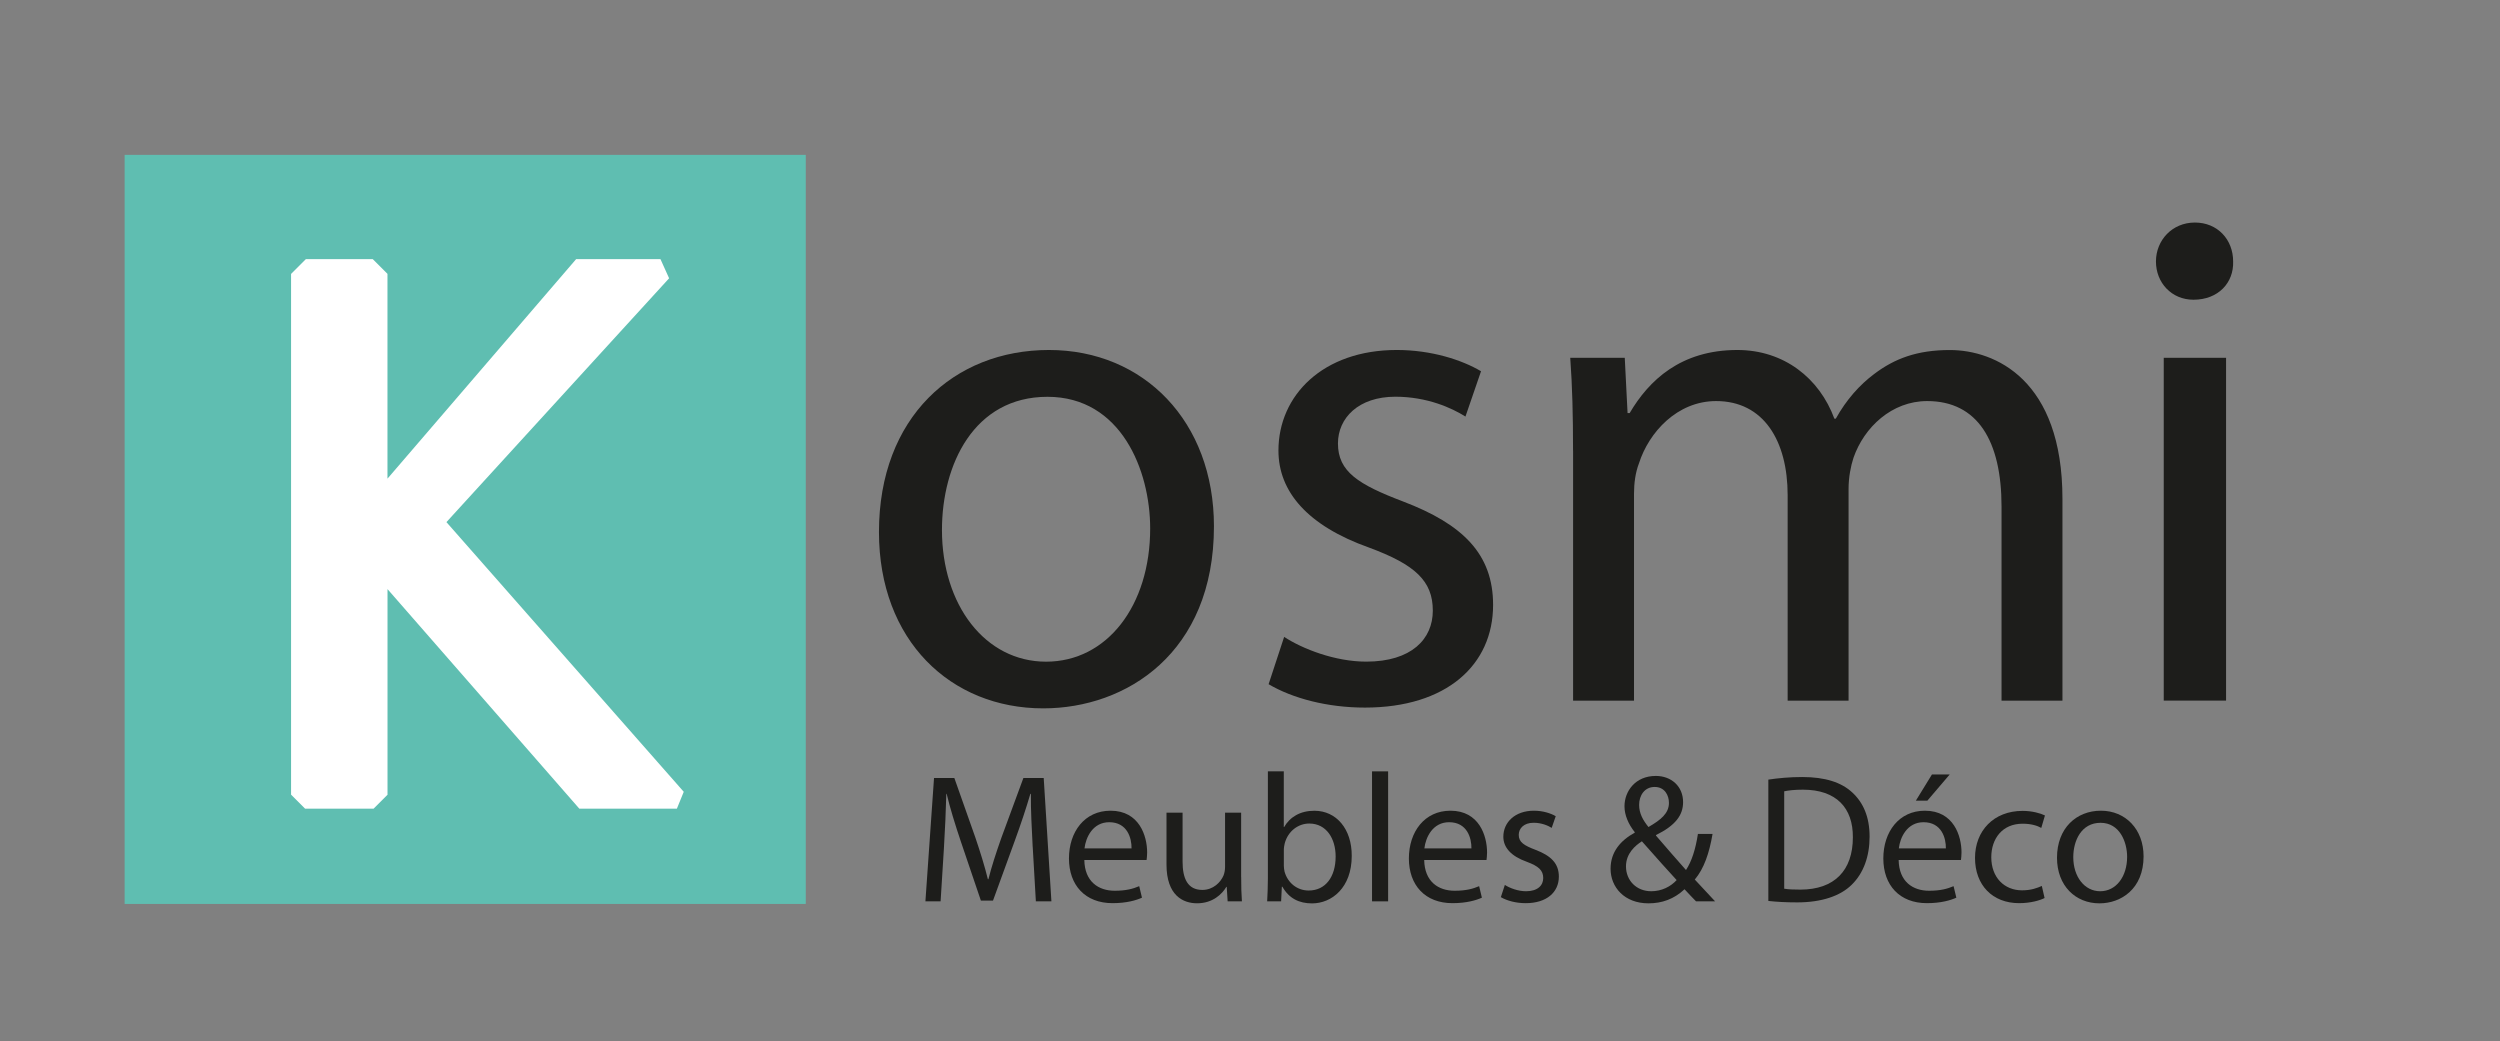 <?xml version="1.0" encoding="UTF-8"?>
<svg id="Calque_1" xmlns="http://www.w3.org/2000/svg" xmlns:xlink="http://www.w3.org/1999/xlink" viewBox="0 0 551.59 229.78">
  <rect x="0" y="0" width="551.59" height="229.78" fill="#808080" stroke="none"/>
  <defs>
    <style>
      .cls-1 {
        fill: none;
      }

      .cls-2 {
        clip-path: url(#clippath-1);
      }

      .cls-3 {
        fill: #5fbeb1;
      }

      .cls-4 {
        fill: #fff;
        stroke: #1d1d1b;
        stroke-miterlimit: 10;
      }

      .cls-5 {
        fill: #1d1d1b;
      }

      .cls-6 {
        clip-path: url(#clippath);
      }
    </style>
    <clipPath id="clippath">
      <rect class="cls-1" width="551.59" height="229.78"/>
    </clipPath>
    <clipPath id="clippath-1">
      <rect class="cls-1" width="551.59" height="229.78"/>
    </clipPath>
  </defs>
  <rect class="cls-4" x="35.29" y="41.46" width="131.78" height="154.26"/>
  <g class="cls-6">
    <path class="cls-3" d="M27.5,199.44h150.28V34.17H27.5v165.27ZM149.35,178.42h-21.53l-42.32-48.44v45.37l-3.07,3.07h-15.12l-3.09-3.09V60.44l3.26-3.26h14.77l3.24,3.24v45.19l41.63-48.44h18.6l1.91,4.23-49.13,53.8,52.36,59.5-1.51,3.71Z"/>
    <g class="cls-2">
      <g>
        <path class="cls-5" d="M267.84,116.13c0,27.97-19.38,40.16-37.66,40.16-20.47,0-36.25-15-36.25-38.91,0-25.31,16.56-40.16,37.5-40.16s36.41,15.78,36.41,38.91ZM207.83,116.92c0,16.56,9.53,29.07,22.97,29.07s22.97-12.34,22.97-29.38c0-12.81-6.41-29.06-22.66-29.06s-23.28,15-23.28,29.38Z"/>
        <path class="cls-5" d="M283.31,140.51c4.06,2.66,11.25,5.47,18.13,5.47,10,0,14.69-5,14.69-11.25,0-6.56-3.91-10.16-14.06-13.91-13.6-4.84-20-12.35-20-21.41,0-12.19,9.84-22.19,26.1-22.19,7.66,0,14.38,2.19,18.6,4.69l-3.44,10c-2.97-1.88-8.44-4.38-15.47-4.38-8.12,0-12.66,4.69-12.66,10.31,0,6.25,4.53,9.06,14.38,12.81,13.13,5,19.85,11.56,19.85,22.81,0,13.28-10.31,22.66-28.28,22.66-8.28,0-15.94-2.03-21.25-5.16l3.44-10.47Z"/>
        <path class="cls-5" d="M347.07,99.41c0-7.81-.16-14.22-.62-20.47h12.03l.62,12.19h.47c4.22-7.19,11.25-13.91,23.75-13.91,10.31,0,18.13,6.25,21.41,15.16h.31c2.34-4.22,5.31-7.5,8.44-9.84,4.53-3.44,9.53-5.31,16.72-5.31,10,0,24.85,6.56,24.85,32.82v44.54h-13.44v-42.82c0-14.53-5.31-23.28-16.41-23.28-7.81,0-13.91,5.78-16.25,12.5-.62,1.88-1.09,4.38-1.09,6.88v46.72h-13.44v-45.32c0-12.03-5.31-20.78-15.78-20.78-8.59,0-14.84,6.88-17.03,13.75-.78,2.03-1.09,4.38-1.09,6.72v45.63h-13.44v-55.16Z"/>
        <path class="cls-5" d="M492.71,57.69c.16,4.69-3.28,8.44-8.75,8.44-4.84,0-8.28-3.75-8.28-8.44s3.59-8.59,8.59-8.59,8.44,3.75,8.44,8.59ZM477.4,154.58v-75.63h13.75v75.63h-13.75Z"/>
      </g>
    </g>
    <g>
      <path class="cls-5" d="M227.85,186.91c-.2-3.8-.44-8.36-.4-11.75h-.12c-.93,3.19-2.06,6.58-3.43,10.34l-4.81,13.21h-2.67l-4.4-12.97c-1.29-3.84-2.38-7.35-3.15-10.58h-.08c-.08,3.39-.28,7.96-.53,12.04l-.73,11.67h-3.35l1.9-27.22h4.48l4.65,13.17c1.13,3.35,2.06,6.34,2.75,9.17h.12c.69-2.75,1.66-5.74,2.87-9.17l4.85-13.17h4.48l1.7,27.22h-3.43l-.69-11.96Z"/>
      <path class="cls-5" d="M239.24,189.74c.08,4.81,3.15,6.79,6.7,6.79,2.54,0,4.08-.44,5.41-1.01l.61,2.54c-1.25.57-3.39,1.21-6.5,1.21-6.02,0-9.61-3.96-9.61-9.86s3.47-10.54,9.17-10.54c6.38,0,8.08,5.61,8.08,9.21,0,.73-.08,1.29-.12,1.66h-13.73ZM249.66,187.19c.04-2.26-.93-5.78-4.93-5.78-3.59,0-5.17,3.31-5.45,5.78h10.38Z"/>
      <path class="cls-5" d="M273.85,193.53c0,2.02.04,3.8.16,5.33h-3.15l-.2-3.19h-.08c-.93,1.58-2.99,3.63-6.46,3.63-3.07,0-6.75-1.7-6.75-8.56v-11.43h3.55v10.82c0,3.72,1.13,6.22,4.36,6.22,2.38,0,4.04-1.66,4.69-3.23.2-.53.32-1.17.32-1.82v-12h3.55v14.22Z"/>
      <path class="cls-5" d="M279.58,198.87c.08-1.33.16-3.31.16-5.05v-23.63h3.51v12.28h.08c1.25-2.18,3.51-3.59,6.67-3.59,4.85,0,8.28,4.04,8.24,9.98,0,6.99-4.4,10.46-8.76,10.46-2.83,0-5.09-1.09-6.54-3.68h-.12l-.16,3.23h-3.07ZM283.26,191.03c0,.44.08.89.16,1.29.69,2.46,2.75,4.16,5.33,4.16,3.72,0,5.94-3.03,5.94-7.51,0-3.92-2.02-7.27-5.82-7.27-2.42,0-4.68,1.66-5.41,4.36-.08.4-.2.89-.2,1.45v3.51Z"/>
      <path class="cls-5" d="M302.72,170.19h3.55v28.68h-3.55v-28.68Z"/>
      <path class="cls-5" d="M314.23,189.74c.08,4.81,3.15,6.79,6.71,6.79,2.54,0,4.08-.44,5.41-1.01l.61,2.54c-1.25.57-3.39,1.21-6.5,1.21-6.02,0-9.61-3.96-9.61-9.86s3.47-10.54,9.17-10.54c6.38,0,8.08,5.61,8.08,9.21,0,.73-.08,1.29-.12,1.66h-13.73ZM324.65,187.19c.04-2.26-.93-5.78-4.93-5.78-3.59,0-5.17,3.31-5.45,5.78h10.38Z"/>
      <path class="cls-5" d="M332,195.23c1.05.69,2.91,1.41,4.69,1.41,2.58,0,3.8-1.29,3.8-2.91,0-1.7-1.01-2.62-3.63-3.59-3.51-1.25-5.17-3.19-5.17-5.53,0-3.15,2.54-5.74,6.75-5.74,1.98,0,3.72.57,4.81,1.21l-.89,2.58c-.77-.48-2.18-1.13-4-1.13-2.1,0-3.27,1.21-3.27,2.67,0,1.62,1.17,2.34,3.72,3.31,3.39,1.29,5.13,2.99,5.13,5.9,0,3.43-2.67,5.86-7.31,5.86-2.14,0-4.12-.53-5.49-1.33l.89-2.71Z"/>
      <path class="cls-5" d="M374.21,198.87c-.77-.77-1.49-1.54-2.54-2.67-2.34,2.18-4.97,3.11-7.96,3.11-5.29,0-8.36-3.55-8.36-7.63,0-3.72,2.22-6.26,5.33-7.96v-.12c-1.41-1.78-2.26-3.76-2.26-5.7,0-3.31,2.38-6.7,6.91-6.7,3.39,0,6.02,2.26,6.02,5.78,0,2.87-1.66,5.13-5.98,7.27v.12c2.3,2.67,4.89,5.65,6.62,7.59,1.25-1.9,2.1-4.52,2.63-7.96h3.23c-.73,4.28-1.9,7.67-3.92,10.06,1.45,1.54,2.87,3.07,4.48,4.81h-4.2ZM369.93,194.18c-1.62-1.78-4.64-5.09-7.67-8.56-1.45.93-3.51,2.67-3.51,5.53,0,3.11,2.3,5.49,5.57,5.49,2.34,0,4.32-1.05,5.61-2.46ZM361.65,177.58c0,1.94.89,3.43,2.06,4.89,2.75-1.58,4.52-3.03,4.52-5.33,0-1.66-.93-3.51-3.15-3.51s-3.43,1.86-3.43,3.96Z"/>
      <path class="cls-5" d="M390.16,172.01c2.14-.32,4.69-.57,7.47-.57,5.05,0,8.64,1.17,11.03,3.39,2.42,2.22,3.84,5.37,3.84,9.77s-1.37,8.08-3.92,10.58c-2.54,2.54-6.75,3.92-12.04,3.92-2.5,0-4.6-.12-6.38-.32v-26.78ZM393.67,196.08c.89.16,2.18.2,3.55.2,7.51,0,11.59-4.2,11.59-11.55.04-6.42-3.59-10.5-11.03-10.5-1.82,0-3.19.16-4.12.36v21.49Z"/>
      <path class="cls-5" d="M418.91,189.74c.08,4.81,3.15,6.79,6.71,6.79,2.54,0,4.08-.44,5.41-1.01l.61,2.54c-1.25.57-3.39,1.21-6.5,1.21-6.02,0-9.61-3.96-9.61-9.86s3.47-10.54,9.17-10.54c6.38,0,8.08,5.61,8.08,9.21,0,.73-.08,1.29-.12,1.66h-13.73ZM429.33,187.19c.04-2.26-.93-5.78-4.93-5.78-3.59,0-5.17,3.31-5.45,5.78h10.38ZM430.18,170.87l-4.93,5.78h-2.54l3.55-5.78h3.92Z"/>
      <path class="cls-5" d="M451.1,198.14c-.93.48-2.99,1.13-5.61,1.13-5.9,0-9.73-4-9.73-9.98s4.12-10.38,10.5-10.38c2.1,0,3.96.53,4.93,1.01l-.81,2.75c-.85-.48-2.18-.93-4.12-.93-4.48,0-6.91,3.31-6.91,7.39,0,4.52,2.91,7.31,6.79,7.31,2.02,0,3.35-.52,4.36-.97l.61,2.67Z"/>
      <path class="cls-5" d="M472.95,188.93c0,7.23-5.01,10.38-9.73,10.38-5.29,0-9.37-3.88-9.37-10.06,0-6.54,4.28-10.38,9.69-10.38s9.41,4.08,9.41,10.06ZM457.44,189.13c0,4.28,2.46,7.51,5.94,7.51s5.94-3.19,5.94-7.59c0-3.31-1.66-7.51-5.86-7.51s-6.02,3.88-6.02,7.59Z"/>
    </g>
  </g>
</svg>
